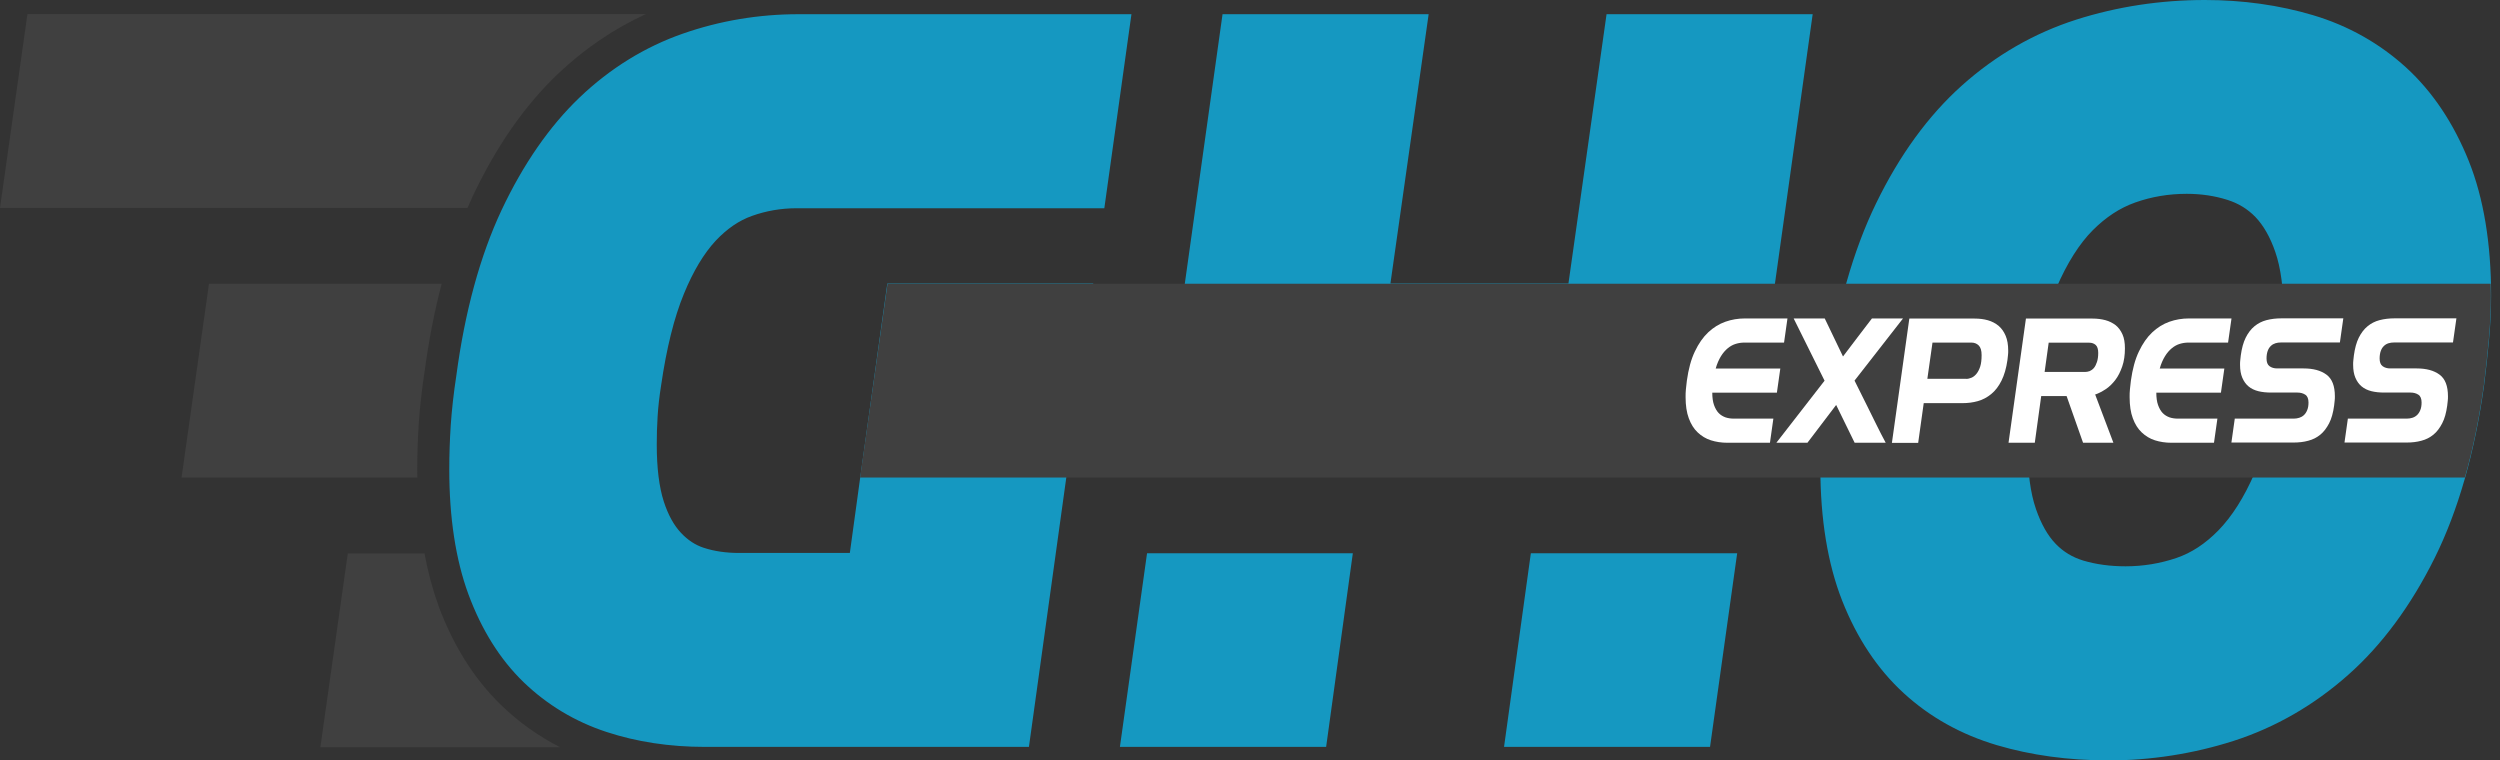 <svg width="263" height="80" viewBox="0 0 263 80" fill="none" xmlns="http://www.w3.org/2000/svg">
<rect x="0" y="0" width="263" height="80" fill="#333333" stroke="none"/>
<path fill-rule="evenodd" clip-rule="evenodd" d="M221.688 79.989C217.565 79.989 213.656 79.45 210.083 78.394C206.32 77.281 203.017 75.439 200.276 72.922C197.523 70.406 195.344 67.126 193.793 63.182C192.277 59.329 191.501 54.61 191.501 49.184C191.501 47.69 191.558 46.151 191.659 44.589C191.76 42.983 191.962 41.275 192.243 39.511C193.209 32.501 194.939 26.378 197.366 21.39C199.826 16.324 202.859 12.156 206.387 8.999C209.948 5.808 213.993 3.483 218.419 2.067C222.722 0.697 227.272 0 231.957 0C235.945 0 239.776 0.539 243.326 1.595C247.056 2.707 250.347 4.572 253.133 7.111C255.908 9.65 258.121 12.964 259.717 16.942C261.278 20.84 262.065 25.603 262.065 31.108C262.065 32.535 261.997 34.063 261.851 35.68C261.705 37.253 261.537 38.871 261.334 40.477C260.346 47.623 258.593 53.734 256.133 58.688C253.639 63.71 250.572 67.867 247.011 71.013C243.427 74.192 239.382 76.517 235.001 77.933C230.732 79.304 226.249 80 221.711 80L221.688 79.989ZM230.035 20.39C228.148 20.39 226.339 20.694 224.632 21.3C223.014 21.873 221.553 22.828 220.16 24.221C218.767 25.614 217.453 27.681 216.352 30.243C215.206 32.928 214.341 36.377 213.779 40.477C213.588 41.77 213.465 42.915 213.397 43.938C213.33 44.994 213.307 46.005 213.307 46.96C213.307 49.656 213.6 51.869 214.184 53.554C214.723 55.116 215.42 56.352 216.273 57.228C217.082 58.059 218.015 58.621 219.149 58.969C220.497 59.374 222.003 59.576 223.609 59.576C225.441 59.576 227.238 59.284 228.957 58.7C230.541 58.16 231.979 57.217 233.361 55.812C234.799 54.341 236.091 52.307 237.192 49.757C238.338 47.106 239.203 43.679 239.764 39.579C239.955 38.309 240.079 37.163 240.146 36.119C240.214 35.029 240.236 34.018 240.236 33.096C240.236 30.4 239.944 28.187 239.36 26.502C238.821 24.94 238.113 23.705 237.27 22.828C236.45 21.986 235.495 21.401 234.338 21.031C233.001 20.604 231.563 20.39 230.047 20.39H230.035ZM74.147 78.573C70.451 78.573 66.968 78.045 63.8 77C60.475 75.911 57.543 74.136 55.071 71.754C52.599 69.361 50.656 66.249 49.274 62.508C47.937 58.868 47.263 54.453 47.263 49.386C47.263 47.836 47.319 46.263 47.42 44.69C47.533 43.084 47.724 41.354 48.005 39.523C48.903 32.782 50.51 26.906 52.757 22.12C55.037 17.278 57.801 13.29 60.969 10.257C64.182 7.19 67.844 4.932 71.833 3.539C75.731 2.179 79.82 1.494 84 1.494H119.028L116.175 21.907H83.797C82.18 21.907 80.607 22.177 79.101 22.716C77.719 23.21 76.484 24.064 75.304 25.311C74.057 26.648 72.922 28.524 71.945 30.917C70.912 33.422 70.114 36.658 69.552 40.522C69.361 41.736 69.238 42.837 69.181 43.803C69.114 44.825 69.091 45.814 69.091 46.769C69.091 49.218 69.339 51.24 69.833 52.768C70.282 54.15 70.889 55.262 71.642 56.059C72.361 56.823 73.147 57.34 74.046 57.632C75.147 57.992 76.394 58.172 77.776 58.172H89.403L90.493 50.24L93.347 29.827H115.006L108.243 78.573H74.158H74.147ZM139.509 78.573H117.815L120.669 58.205H142.317L139.509 78.573ZM190.693 1.494H169.01L165 29.827H146.272L150.294 1.494H128.611L122.084 48.106H184.165L190.693 1.494ZM179.896 78.573H158.225L161.045 58.205H182.75L179.896 78.573Z" fill="#1598C1"/>
<path d="M262.02 29.85H93.369L90.482 50.24H259.301C260.155 47.241 260.829 43.971 261.312 40.455C261.514 38.849 261.683 37.242 261.829 35.658C261.975 34.051 262.042 32.512 262.042 31.085C262.042 30.67 262.031 30.254 262.02 29.85V29.85Z" fill="#404040"/>
<path d="M177.324 41.781C177.324 41.511 177.324 41.23 177.357 40.949C177.38 40.669 177.414 40.365 177.459 40.039C177.627 38.837 177.897 37.815 178.301 36.972C178.694 36.141 179.166 35.467 179.705 34.961C180.245 34.456 180.84 34.085 181.503 33.849C182.166 33.613 182.851 33.501 183.559 33.501H188.041L187.682 36.04H183.514C183.199 36.04 182.896 36.085 182.604 36.175C182.301 36.265 182.02 36.422 181.761 36.635C181.503 36.849 181.256 37.13 181.042 37.478C180.829 37.826 180.638 38.253 180.492 38.77H187.289L186.929 41.309H180.132C180.132 41.814 180.189 42.253 180.312 42.601C180.436 42.949 180.593 43.23 180.795 43.443C180.997 43.657 181.245 43.803 181.514 43.904C181.784 43.994 182.076 44.039 182.39 44.039H186.558L186.199 46.578H181.716C181.098 46.578 180.514 46.488 179.986 46.319C179.458 46.151 178.998 45.87 178.593 45.488C178.189 45.106 177.885 44.612 177.661 44.005C177.436 43.398 177.324 42.657 177.324 41.781V41.781Z" fill="white"/>
<path d="M191.94 40.04L188.693 33.501H191.962L193.883 37.501C194.355 36.871 194.861 36.197 195.4 35.501C195.939 34.804 196.445 34.142 196.928 33.501H200.197L195.097 40.04L196.445 42.747C196.77 43.41 197.085 44.062 197.411 44.702C197.725 45.342 198.051 45.971 198.377 46.578H195.108L193.164 42.601L190.142 46.578H186.873L191.951 40.04H191.94Z" fill="white"/>
<path d="M200.882 33.513H207.735C208.229 33.513 208.701 33.569 209.128 33.692C209.555 33.816 209.926 34.007 210.252 34.276C210.566 34.546 210.813 34.894 210.993 35.321C211.173 35.748 211.263 36.265 211.263 36.883C211.263 37.04 211.263 37.209 211.24 37.366C211.218 37.523 211.207 37.692 211.184 37.871C211.061 38.748 210.847 39.467 210.555 40.051C210.263 40.635 209.903 41.107 209.476 41.455C209.05 41.803 208.589 42.051 208.072 42.197C207.555 42.343 207.027 42.41 206.466 42.41H202.376L201.792 46.589H199.029L200.86 33.524L200.882 33.513ZM206.836 39.86C207.027 39.86 207.207 39.815 207.398 39.736C207.589 39.658 207.758 39.523 207.926 39.321C208.083 39.13 208.218 38.871 208.319 38.557C208.42 38.242 208.465 37.838 208.465 37.355C208.465 36.871 208.364 36.546 208.162 36.343C207.96 36.141 207.701 36.04 207.387 36.04H203.298L202.758 39.849H206.848L206.836 39.86Z" fill="white"/>
<path d="M213.116 33.513H220.138C220.621 33.513 221.07 33.569 221.486 33.681C221.902 33.793 222.25 33.973 222.565 34.209C222.868 34.456 223.104 34.771 223.284 35.175C223.463 35.568 223.542 36.063 223.542 36.636C223.542 37.355 223.452 37.995 223.261 38.545C223.07 39.096 222.834 39.579 222.531 39.972C222.228 40.365 221.891 40.703 221.509 40.95C221.127 41.197 220.745 41.399 220.363 41.523H220.419L222.329 46.578H219.138L217.408 41.669H214.734L214.06 46.578H211.297L213.128 33.513H213.116ZM219.352 39.13C219.509 39.13 219.677 39.096 219.835 39.04C219.992 38.972 220.138 38.871 220.273 38.714C220.408 38.557 220.509 38.355 220.599 38.085C220.688 37.827 220.733 37.501 220.733 37.119C220.733 36.737 220.643 36.445 220.464 36.287C220.284 36.13 220.059 36.051 219.778 36.051H215.521L215.094 39.13H219.352Z" fill="white"/>
<path d="M224.036 41.781C224.036 41.511 224.036 41.23 224.07 40.95C224.092 40.669 224.126 40.365 224.171 40.04C224.34 38.838 224.609 37.815 225.014 36.973C225.407 36.141 225.879 35.467 226.418 34.962C226.957 34.456 227.553 34.085 228.215 33.849C228.878 33.614 229.564 33.501 230.271 33.501H234.754L234.394 36.04H230.226C229.912 36.04 229.608 36.085 229.316 36.175C229.013 36.265 228.732 36.422 228.474 36.636C228.215 36.849 227.968 37.13 227.755 37.478C227.541 37.827 227.35 38.253 227.204 38.77H234.001L233.642 41.309H226.845C226.845 41.815 226.901 42.253 227.025 42.601C227.148 42.949 227.305 43.23 227.508 43.444C227.71 43.657 227.957 43.803 228.227 43.904C228.496 43.994 228.788 44.039 229.103 44.039H233.271L232.911 46.578H228.429C227.811 46.578 227.227 46.488 226.699 46.32C226.171 46.151 225.71 45.87 225.306 45.488C224.901 45.106 224.598 44.612 224.373 44.005C224.149 43.399 224.036 42.657 224.036 41.781V41.781Z" fill="white"/>
<path d="M235.113 44.039H241.315C241.517 44.039 241.708 44.005 241.888 43.949C242.067 43.893 242.225 43.803 242.371 43.669C242.517 43.534 242.629 43.365 242.719 43.14C242.809 42.927 242.854 42.657 242.854 42.343C242.854 41.95 242.741 41.669 242.517 41.523C242.292 41.377 242.023 41.298 241.697 41.298H238.933C238.439 41.298 237.978 41.253 237.574 41.152C237.169 41.051 236.821 40.882 236.54 40.646C236.259 40.41 236.046 40.107 235.889 39.736C235.731 39.366 235.653 38.916 235.653 38.366C235.653 38.22 235.653 38.062 235.675 37.894C235.686 37.737 235.709 37.568 235.731 37.388C235.832 36.647 236.001 36.018 236.248 35.523C236.495 35.029 236.799 34.625 237.169 34.322C237.54 34.018 237.956 33.805 238.427 33.681C238.899 33.557 239.427 33.49 240 33.49H246.516L246.157 36.029H239.955C239.753 36.029 239.562 36.052 239.382 36.108C239.203 36.164 239.034 36.254 238.899 36.389C238.753 36.523 238.641 36.692 238.562 36.917C238.484 37.13 238.439 37.4 238.439 37.714C238.439 38.096 238.54 38.366 238.753 38.523C238.967 38.68 239.236 38.759 239.562 38.759H242.337C243.348 38.759 244.146 38.972 244.741 39.411C245.337 39.849 245.629 40.602 245.629 41.691C245.629 41.837 245.629 41.995 245.606 42.163C245.595 42.32 245.573 42.489 245.55 42.669C245.449 43.41 245.28 44.039 245.022 44.533C244.764 45.028 244.46 45.432 244.101 45.724C243.73 46.028 243.314 46.241 242.831 46.365C242.348 46.499 241.832 46.556 241.259 46.556H234.743L235.102 44.017L235.113 44.039Z" fill="white"/>
<path d="M247.011 44.039H253.212C253.414 44.039 253.605 44.005 253.785 43.949C253.965 43.893 254.122 43.803 254.268 43.669C254.414 43.534 254.527 43.365 254.616 43.14C254.706 42.927 254.751 42.657 254.751 42.343C254.751 41.95 254.639 41.669 254.414 41.523C254.189 41.377 253.92 41.298 253.594 41.298H250.83C250.336 41.298 249.875 41.253 249.471 41.152C249.067 41.051 248.718 40.882 248.437 40.646C248.157 40.41 247.943 40.107 247.786 39.736C247.629 39.366 247.55 38.916 247.55 38.366C247.55 38.22 247.55 38.062 247.572 37.894C247.584 37.737 247.606 37.568 247.629 37.388C247.73 36.647 247.898 36.018 248.145 35.523C248.393 35.029 248.696 34.625 249.067 34.322C249.437 34.018 249.853 33.805 250.325 33.681C250.797 33.557 251.325 33.49 251.898 33.49H258.414L258.054 36.029H251.853C251.65 36.029 251.46 36.052 251.28 36.108C251.1 36.164 250.931 36.254 250.797 36.389C250.651 36.523 250.538 36.692 250.46 36.917C250.381 37.13 250.336 37.4 250.336 37.714C250.336 38.096 250.437 38.366 250.651 38.523C250.864 38.68 251.134 38.759 251.46 38.759H254.234C255.246 38.759 256.043 38.972 256.639 39.411C257.234 39.849 257.526 40.602 257.526 41.691C257.526 41.837 257.526 41.995 257.504 42.163C257.492 42.32 257.47 42.489 257.447 42.669C257.346 43.41 257.178 44.039 256.919 44.533C256.661 45.028 256.358 45.432 255.998 45.724C255.627 46.028 255.212 46.241 254.729 46.365C254.246 46.499 253.729 46.556 253.156 46.556H246.64L246.999 44.017L247.011 44.039Z" fill="white"/>
<path d="M44.061 44.454C44.174 42.758 44.387 40.916 44.679 39.006C45.117 35.759 45.713 32.703 46.465 29.85H21.986L19.099 50.24H43.904C43.904 49.948 43.893 49.667 43.893 49.386C43.893 47.757 43.949 46.106 44.061 44.466V44.454Z" fill="#404040"/>
<path d="M58.644 7.819C61.452 5.145 64.564 3.033 67.934 1.483H2.887L6.10352e-05 21.873H49.184C49.353 21.469 49.532 21.065 49.712 20.683C52.173 15.459 55.172 11.133 58.644 7.819V7.819Z" fill="#404040"/>
<path d="M46.117 63.665C45.499 61.991 45.016 60.16 44.657 58.216H36.59L33.703 78.607H58.913C56.644 77.439 54.566 75.967 52.723 74.18C49.892 71.439 47.668 67.9 46.106 63.676L46.117 63.665Z" fill="#404040"/>
</svg>
